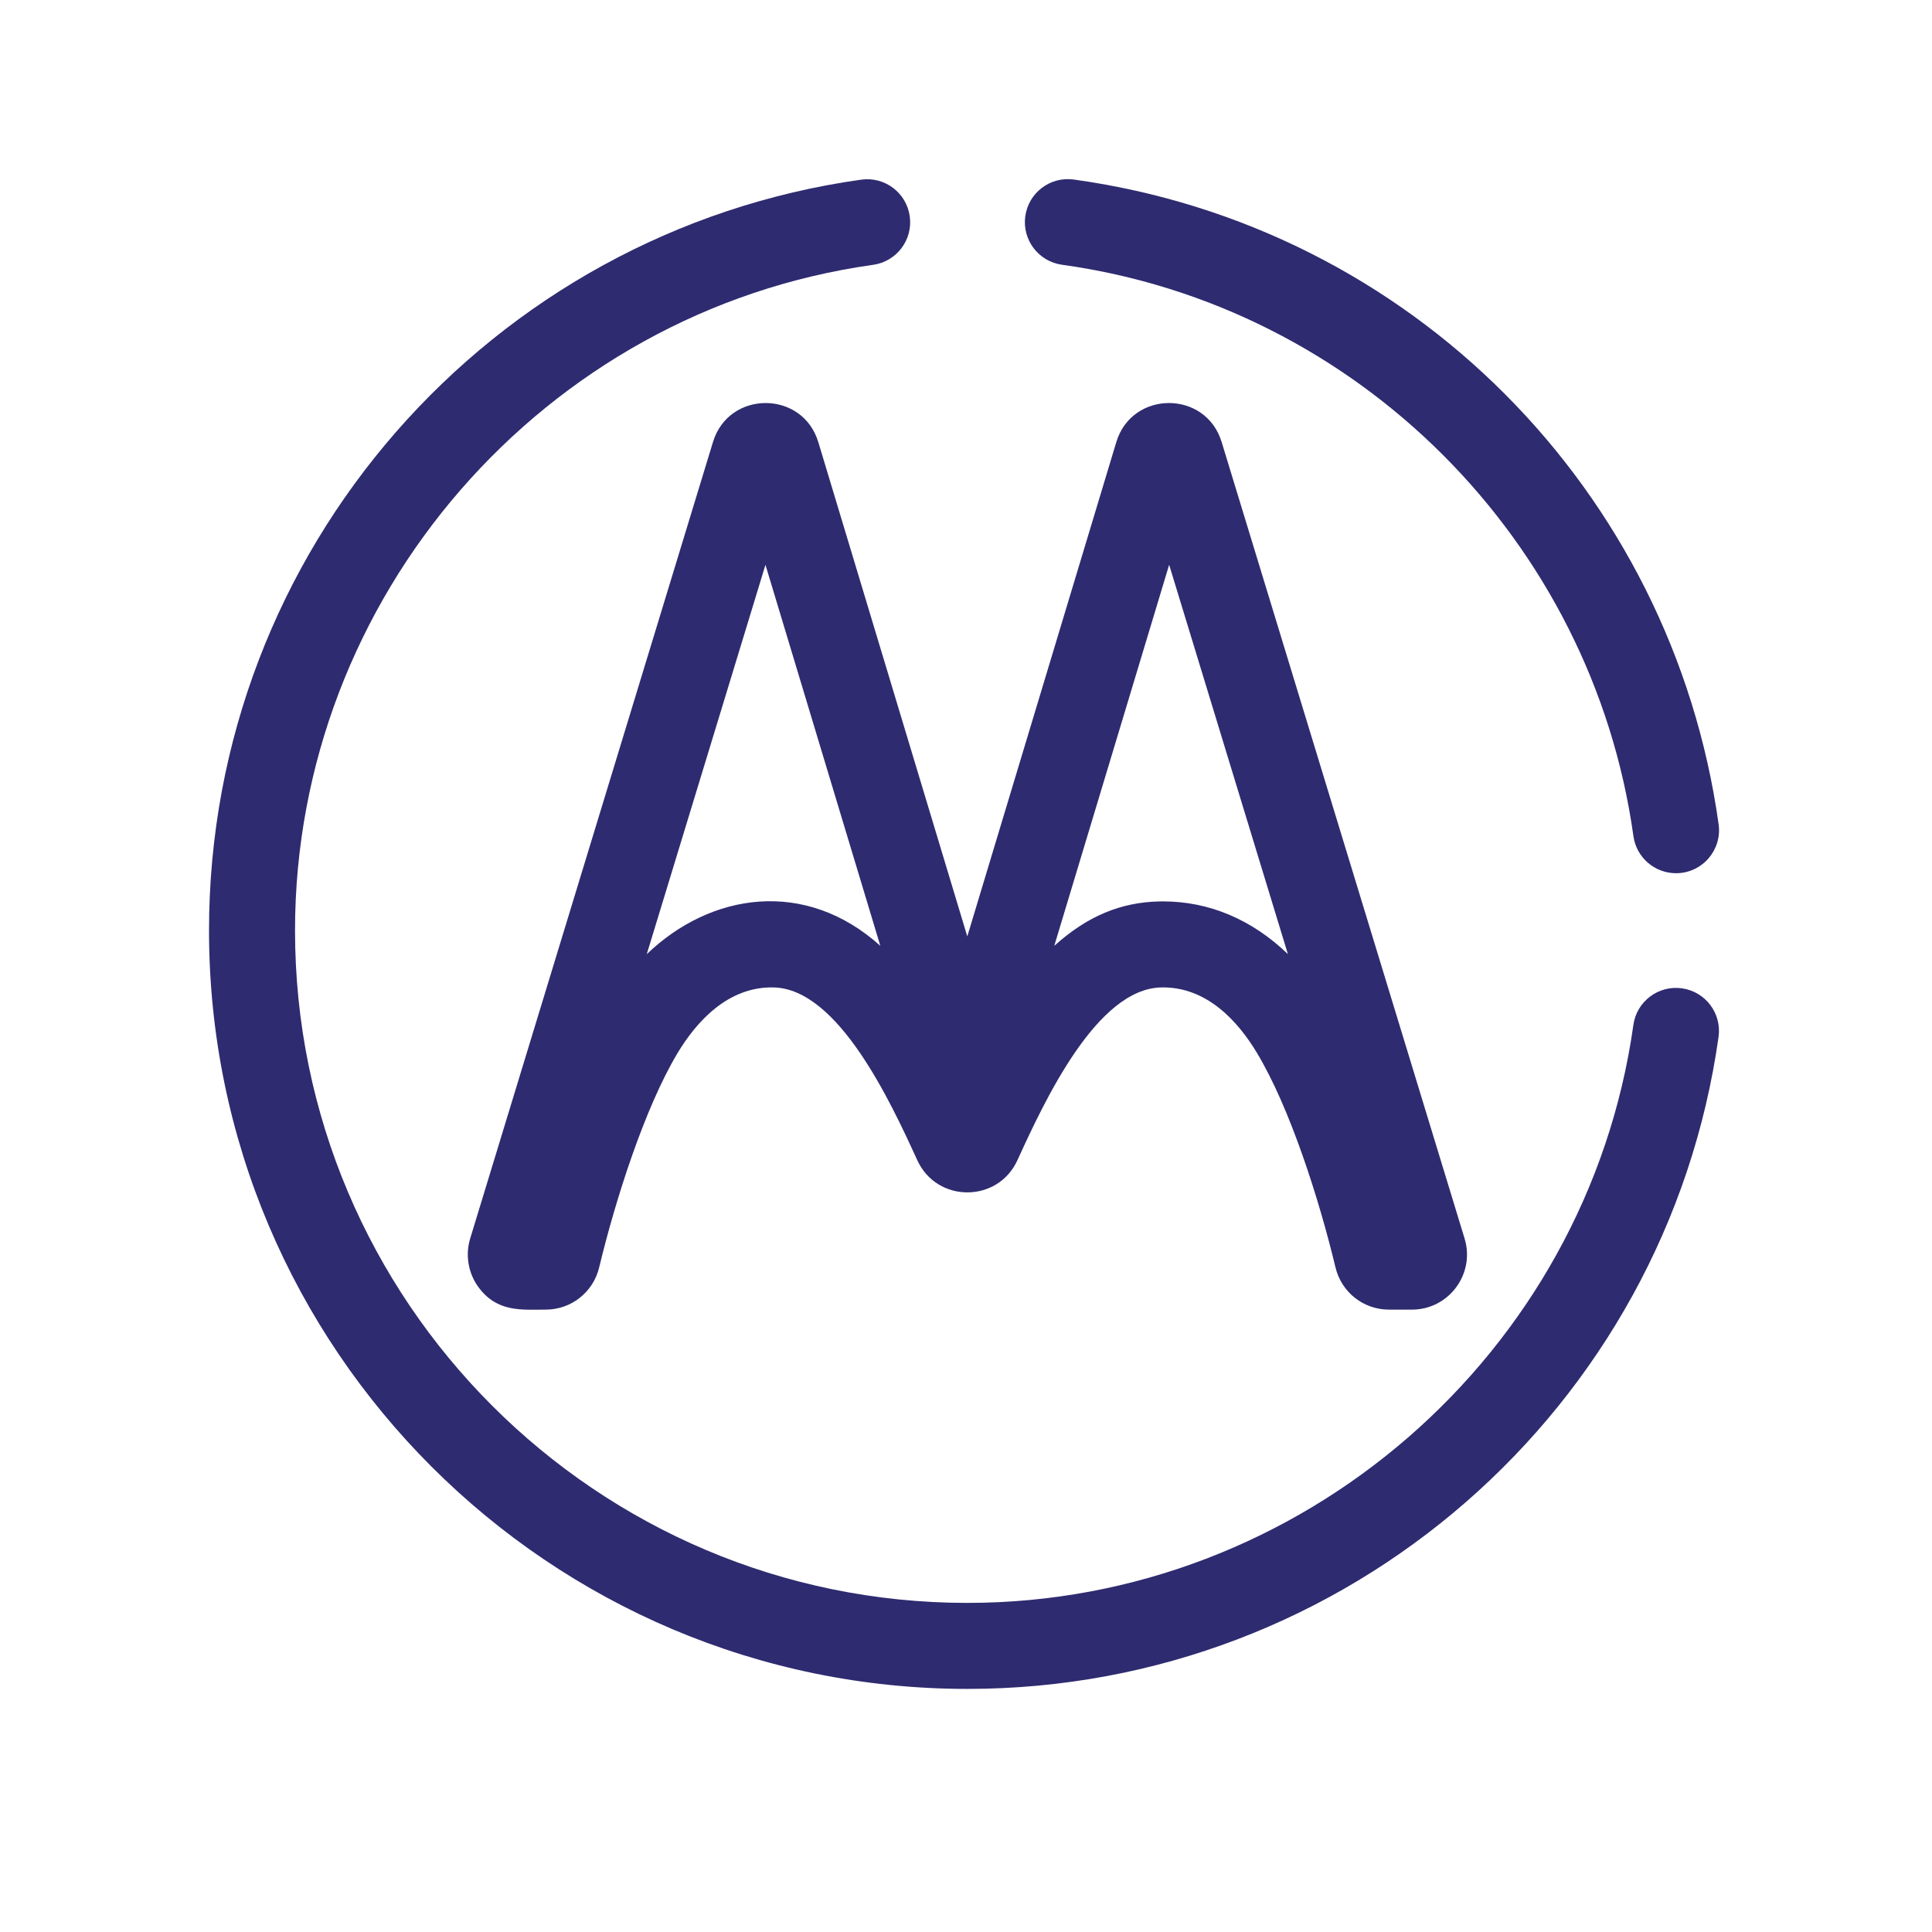 <svg xmlns="http://www.w3.org/2000/svg" width="85" height="85" viewBox="0 0 85 85" fill="none"><path d="M64.436 54.49L53.747 19.446C53.049 17.157 49.803 17.161 49.112 19.453L42.557 41.198L36.003 19.454C35.312 17.162 32.066 17.156 31.368 19.447L20.686 54.49C20.463 55.221 20.602 56.024 21.056 56.637C21.878 57.748 22.963 57.618 24.006 57.618C25.13 57.618 26.098 56.854 26.361 55.761C27.076 52.788 28.361 48.742 29.82 46.313C30.625 44.982 32.007 43.399 34.027 43.443C36.873 43.493 39.176 48.463 40.358 51.046C41.22 52.932 43.899 52.93 44.761 51.047C45.941 48.468 48.239 43.493 51.096 43.443C53.118 43.401 54.494 44.982 55.295 46.314C56.76 48.745 58.043 52.788 58.756 55.76C59.018 56.854 59.986 57.618 61.111 57.618H62.119C63.742 57.618 64.91 56.045 64.436 54.49ZM28.455 41.98L33.677 24.85L38.73 41.612C35.423 38.636 31.267 39.278 28.455 41.98ZM51.175 39.658C51.126 39.658 51.076 39.659 51.027 39.659C49.325 39.69 47.845 40.296 46.383 41.614L51.438 24.848L56.662 41.976C55.09 40.463 53.208 39.658 51.175 39.658Z" fill="#2E2B70"></path><path d="M75.612 36.264C73.562 21.576 62.061 9.95 47.242 7.899C46.204 7.755 45.251 8.479 45.108 9.514C44.965 10.549 45.688 11.504 46.723 11.648C59.71 13.445 70.049 23.783 71.864 36.788C71.996 37.733 72.807 38.418 73.736 38.418C74.89 38.418 75.77 37.4 75.612 36.264Z" fill="#2E2B70"></path><path d="M73.999 43.482C72.963 43.336 72.007 44.057 71.862 45.092C69.825 59.589 57.23 70.521 42.562 70.521C26.251 70.521 12.98 57.251 12.98 40.939C12.98 26.275 23.915 13.683 38.414 11.651C39.449 11.506 40.171 10.55 40.025 9.515C39.881 8.48 38.925 7.758 37.889 7.904C21.592 10.188 9.196 24.186 9.196 40.939C9.196 59.337 24.164 74.305 42.562 74.305C59.27 74.305 73.314 61.956 75.609 45.619C75.755 44.584 75.034 43.627 73.999 43.482Z" fill="#2E2B70"></path></svg>